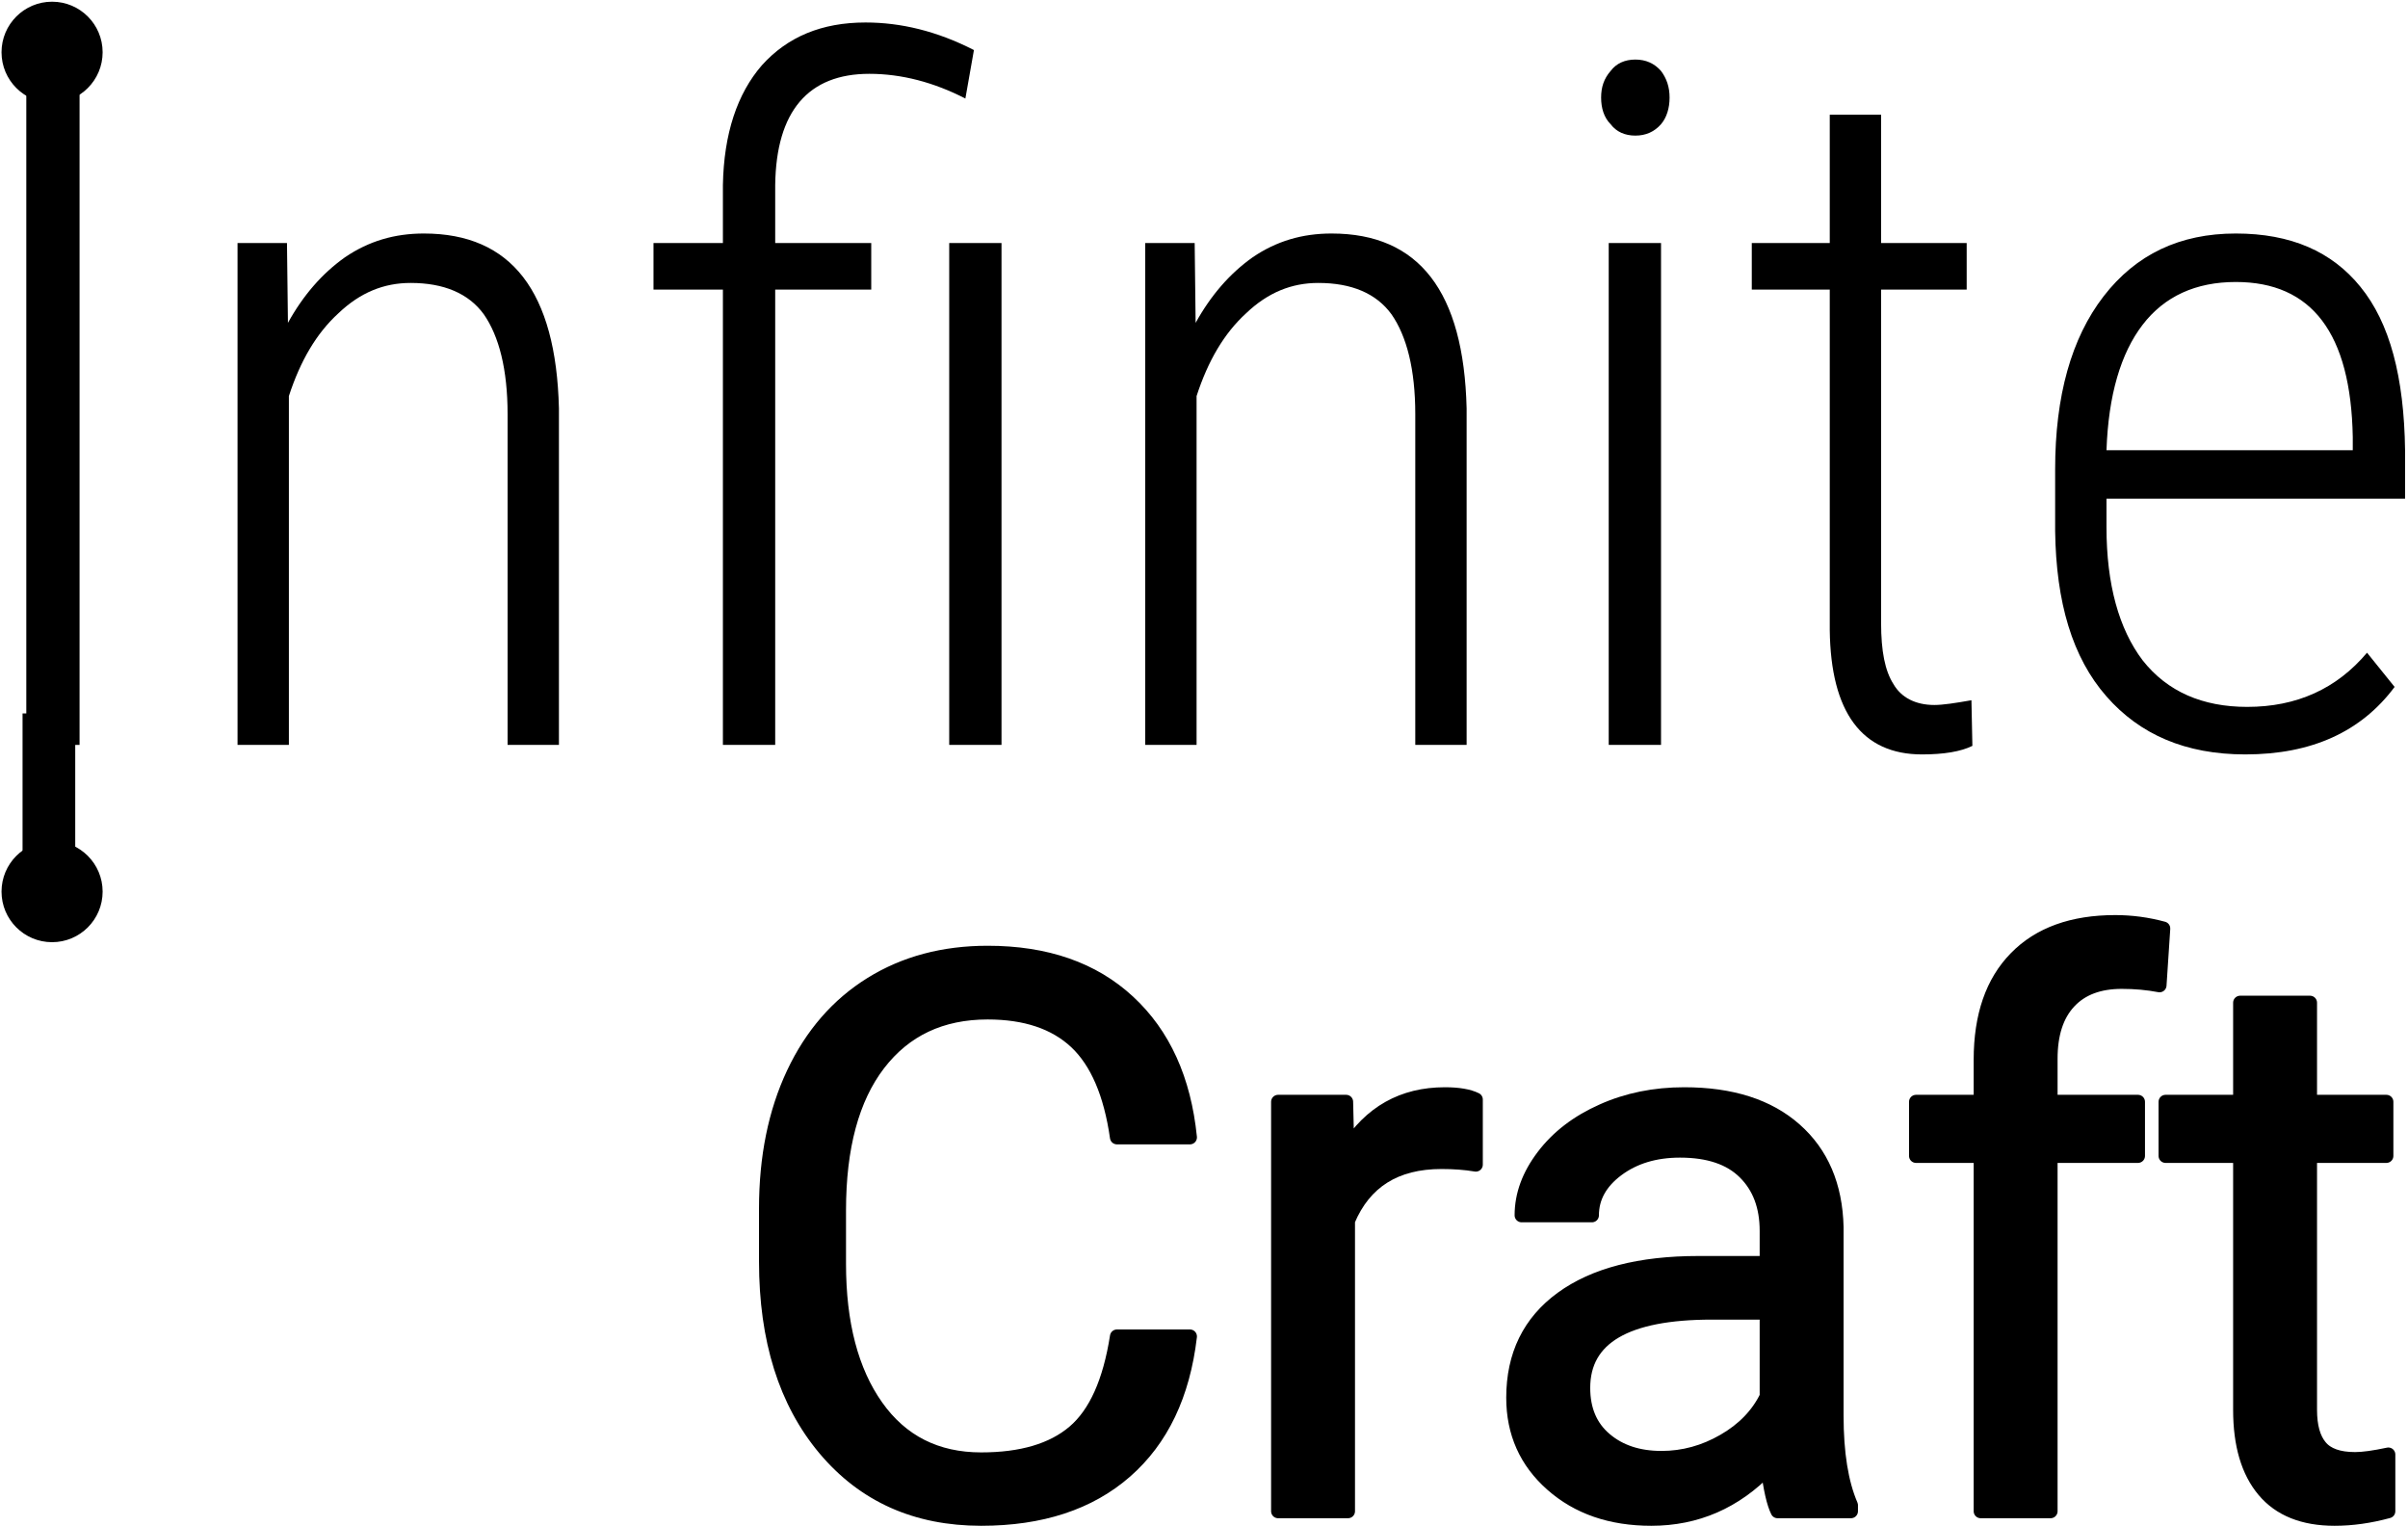 <?xml version="1.0" encoding="UTF-8" standalone="no"?>
<!DOCTYPE svg PUBLIC "-//W3C//DTD SVG 1.1//EN" "http://www.w3.org/Graphics/SVG/1.1/DTD/svg11.dtd">
<svg width="100%" height="100%" viewBox="0 0 431 273" version="1.1" xmlns="http://www.w3.org/2000/svg" xmlns:xlink="http://www.w3.org/1999/xlink" xml:space="preserve" xmlns:serif="http://www.serif.com/" style="fill-rule:evenodd;clip-rule:evenodd;stroke-linecap:round;stroke-linejoin:round;stroke-miterlimit:1.5;">
    <g transform="matrix(1,0,0,1,-4275.52,-1101.73)">
        <g transform="matrix(1.47,0,0,1,3062.64,0)">
            <g transform="matrix(0.78,0,0,1.146,482.005,-149.174)">
                <g transform="matrix(148.433,0,0,148.433,430.005,1207.86)">
                    <rect x="0.094" y="-0.711" width="0.056" height="0.711" style="fill-rule:nonzero;"/>
                </g>
                <g transform="matrix(148.433,0,0,148.433,466.244,1207.86)">
                    <path d="M0.124,-0.528L0.125,-0.444C0.141,-0.473 0.161,-0.496 0.185,-0.513C0.21,-0.53 0.237,-0.538 0.268,-0.538C0.36,-0.538 0.407,-0.477 0.41,-0.354L0.41,-0L0.356,-0L0.356,-0.348C0.356,-0.395 0.347,-0.43 0.331,-0.453C0.315,-0.475 0.289,-0.486 0.254,-0.486C0.226,-0.486 0.201,-0.476 0.178,-0.454C0.155,-0.433 0.138,-0.404 0.126,-0.367L0.126,-0L0.072,-0L0.072,-0.528L0.124,-0.528Z" style="fill-rule:nonzero;"/>
                </g>
                <g transform="matrix(148.433,0,0,148.433,537.706,1207.86)">
                    <path d="M0.101,-0L0.101,-0.479L0.028,-0.479L0.028,-0.528L0.101,-0.528L0.101,-0.589C0.102,-0.643 0.116,-0.685 0.142,-0.715C0.169,-0.745 0.205,-0.76 0.251,-0.76C0.288,-0.76 0.326,-0.751 0.365,-0.731L0.356,-0.68C0.323,-0.697 0.289,-0.706 0.255,-0.706C0.191,-0.706 0.157,-0.667 0.156,-0.589L0.156,-0.528L0.257,-0.528L0.257,-0.479L0.156,-0.479L0.156,-0L0.101,-0ZM0.394,-0L0.339,-0L0.339,-0.528L0.394,-0.528L0.394,-0Z" style="fill-rule:nonzero;"/>
                </g>
                <g transform="matrix(148.433,0,0,148.433,607.936,1207.86)">
                    <path d="M0.124,-0.528L0.125,-0.444C0.141,-0.473 0.161,-0.496 0.185,-0.513C0.21,-0.53 0.237,-0.538 0.268,-0.538C0.36,-0.538 0.407,-0.477 0.41,-0.354L0.41,-0L0.356,-0L0.356,-0.348C0.356,-0.395 0.347,-0.43 0.331,-0.453C0.315,-0.475 0.289,-0.486 0.254,-0.486C0.226,-0.486 0.201,-0.476 0.178,-0.454C0.155,-0.433 0.138,-0.404 0.126,-0.367L0.126,-0L0.072,-0L0.072,-0.528L0.124,-0.528Z" style="fill-rule:nonzero;"/>
                </g>
                <g transform="matrix(148.433,0,0,148.433,679.398,1207.86)">
                    <path d="M0.133,-0L0.078,-0L0.078,-0.528L0.133,-0.528L0.133,-0ZM0.07,-0.681C0.07,-0.692 0.073,-0.701 0.08,-0.709C0.086,-0.717 0.095,-0.721 0.106,-0.721C0.117,-0.721 0.126,-0.717 0.133,-0.709C0.139,-0.701 0.142,-0.692 0.142,-0.681C0.142,-0.67 0.139,-0.66 0.133,-0.653C0.126,-0.645 0.117,-0.641 0.106,-0.641C0.095,-0.641 0.086,-0.645 0.08,-0.653C0.073,-0.66 0.07,-0.67 0.07,-0.681Z" style="fill-rule:nonzero;"/>
                </g>
                <g transform="matrix(148.433,0,0,148.433,710.636,1207.86)">
                    <path d="M0.154,-0.663L0.154,-0.528L0.244,-0.528L0.244,-0.479L0.154,-0.479L0.154,-0.128C0.154,-0.099 0.158,-0.078 0.167,-0.064C0.175,-0.05 0.19,-0.042 0.21,-0.042C0.219,-0.042 0.232,-0.044 0.249,-0.047L0.25,0.001C0.238,0.007 0.22,0.01 0.197,0.01C0.134,0.01 0.101,-0.034 0.1,-0.121L0.1,-0.479L0.018,-0.479L0.018,-0.528L0.1,-0.528L0.1,-0.663L0.154,-0.663Z" style="fill-rule:nonzero;"/>
                </g>
                <g transform="matrix(148.433,0,0,148.433,753.687,1207.86)">
                    <path d="M0.247,0.01C0.184,0.01 0.136,-0.011 0.101,-0.051C0.065,-0.092 0.048,-0.15 0.047,-0.225L0.047,-0.29C0.047,-0.367 0.064,-0.428 0.098,-0.472C0.132,-0.516 0.178,-0.538 0.237,-0.538C0.295,-0.538 0.338,-0.519 0.368,-0.482C0.399,-0.444 0.414,-0.387 0.415,-0.31L0.415,-0.259L0.101,-0.259L0.101,-0.229C0.101,-0.169 0.114,-0.122 0.139,-0.089C0.165,-0.056 0.202,-0.04 0.249,-0.04C0.301,-0.04 0.343,-0.059 0.375,-0.097L0.404,-0.061C0.369,-0.014 0.317,0.01 0.247,0.01ZM0.237,-0.487C0.195,-0.487 0.162,-0.472 0.139,-0.442C0.116,-0.412 0.103,-0.368 0.101,-0.31L0.36,-0.31L0.36,-0.324C0.358,-0.433 0.317,-0.487 0.237,-0.487Z" style="fill-rule:nonzero;"/>
                </g>
            </g>
        </g>
        <g transform="matrix(1.47,0,0,1,3062.64,0)">
            <g transform="matrix(0.436,0,0,0.641,440.549,394.118)">
                <circle cx="896.514" cy="1118.51" r="12.947" style="stroke:black;stroke-width:2.34px;"/>
            </g>
        </g>
        <g transform="matrix(1.47,0,0,1,3062.64,0)">
            <g transform="matrix(0.436,0,0,0.641,440.549,544.323)">
                <circle cx="896.514" cy="1118.51" r="12.947" style="stroke:black;stroke-width:2.34px;"/>
            </g>
        </g>
        <g transform="matrix(1.47,0,0,1,3062.64,0)">
            <g transform="matrix(0.99,0,0,1.456,-3173.59,-598.514)">
                <path d="M4185.42,1332.01C4184.58,1339.17 4181.94,1344.7 4177.49,1348.59C4173.04,1352.48 4167.12,1354.42 4159.74,1354.42C4151.74,1354.42 4145.34,1351.56 4140.51,1345.82C4135.69,1340.08 4133.28,1332.41 4133.28,1322.8L4133.28,1316.29C4133.28,1309.99 4134.4,1304.46 4136.65,1299.68C4138.9,1294.91 4142.09,1291.24 4146.21,1288.68C4150.34,1286.12 4155.11,1284.85 4160.54,1284.85C4167.73,1284.85 4173.5,1286.85 4177.84,1290.87C4182.18,1294.88 4184.7,1300.44 4185.42,1307.54L4176.44,1307.54C4175.67,1302.15 4173.98,1298.24 4171.4,1295.82C4168.81,1293.4 4165.19,1292.19 4160.54,1292.19C4154.83,1292.19 4150.36,1294.3 4147.12,1298.52C4143.88,1302.74 4142.26,1308.74 4142.26,1316.52L4142.26,1323.08C4142.26,1330.43 4143.79,1336.27 4146.86,1340.61C4149.93,1344.95 4154.23,1347.12 4159.74,1347.12C4164.71,1347.12 4168.51,1346 4171.16,1343.75C4173.81,1341.5 4175.57,1337.59 4176.44,1332.01L4185.42,1332.01Z" style="fill-rule:nonzero;stroke:black;stroke-width:1.72px;stroke-linecap:butt;stroke-miterlimit:2;"/>
                <path d="M4220.58,1310.89C4219.28,1310.67 4217.87,1310.57 4216.35,1310.57C4210.7,1310.57 4206.88,1312.97 4204.86,1317.78L4204.86,1353.49L4196.26,1353.49L4196.26,1303.17L4204.63,1303.17L4204.77,1308.99C4207.59,1304.49 4211.59,1302.24 4216.77,1302.24C4218.44,1302.24 4219.71,1302.46 4220.58,1302.89L4220.58,1310.89Z" style="fill-rule:nonzero;stroke:black;stroke-width:1.72px;stroke-linecap:butt;stroke-miterlimit:2;"/>
                <path d="M4257.69,1353.49C4257.2,1352.5 4256.8,1350.74 4256.48,1348.19C4252.48,1352.35 4247.71,1354.42 4242.16,1354.42C4237.2,1354.42 4233.13,1353.02 4229.95,1350.21C4226.77,1347.41 4225.18,1343.85 4225.18,1339.54C4225.18,1334.3 4227.18,1330.23 4231.16,1327.33C4235.15,1324.43 4240.75,1322.98 4247.97,1322.98L4256.35,1322.98L4256.35,1319.03C4256.35,1316.02 4255.45,1313.63 4253.65,1311.85C4251.85,1310.06 4249.2,1309.17 4245.69,1309.17C4242.62,1309.17 4240.05,1309.95 4237.97,1311.5C4235.9,1313.05 4234.86,1314.92 4234.86,1317.12L4226.21,1317.12C4226.21,1314.61 4227.1,1312.19 4228.88,1309.85C4230.66,1307.5 4233.08,1305.65 4236.14,1304.29C4239.19,1302.92 4242.55,1302.24 4246.21,1302.24C4252.01,1302.24 4256.55,1303.69 4259.83,1306.59C4263.12,1309.49 4264.83,1313.48 4264.95,1318.57L4264.95,1341.73C4264.95,1346.35 4265.54,1350.02 4266.72,1352.75L4266.72,1353.49L4257.69,1353.49ZM4243.42,1346.94C4246.11,1346.94 4248.67,1346.24 4251.09,1344.84C4253.51,1343.45 4255.26,1341.63 4256.35,1339.4L4256.35,1329.08L4249.6,1329.08C4239.06,1329.08 4233.79,1332.16 4233.79,1338.33C4233.79,1341.03 4234.69,1343.14 4236.49,1344.66C4238.28,1346.18 4240.59,1346.94 4243.42,1346.94Z" style="fill-rule:nonzero;stroke:black;stroke-width:1.72px;stroke-linecap:butt;stroke-miterlimit:2;"/>
                <path d="M4282.67,1353.49L4282.67,1309.82L4274.72,1309.82L4274.72,1303.17L4282.67,1303.17L4282.67,1298.01C4282.67,1292.61 4284.11,1288.44 4287,1285.5C4289.88,1282.55 4293.96,1281.08 4299.23,1281.08C4301.21,1281.08 4303.18,1281.34 4305.13,1281.87L4304.67,1288.85C4303.21,1288.57 4301.66,1288.43 4300.02,1288.43C4297.23,1288.43 4295.07,1289.24 4293.55,1290.87C4292.03,1292.5 4291.27,1294.83 4291.27,1297.87L4291.27,1303.17L4302.02,1303.17L4302.02,1309.82L4291.27,1309.82L4291.27,1353.49L4282.67,1353.49Z" style="fill-rule:nonzero;stroke:black;stroke-width:1.72px;stroke-linecap:butt;stroke-miterlimit:2;"/>
                <path d="M4323.18,1290.99L4323.18,1303.17L4332.57,1303.17L4332.57,1309.82L4323.18,1309.82L4323.18,1341.03C4323.18,1343.05 4323.6,1344.56 4324.44,1345.56C4325.27,1346.57 4326.7,1347.08 4328.72,1347.08C4329.71,1347.08 4331.07,1346.89 4332.81,1346.52L4332.81,1353.49C4330.54,1354.11 4328.34,1354.42 4326.2,1354.42C4322.36,1354.42 4319.46,1353.26 4317.51,1350.94C4315.55,1348.61 4314.58,1345.31 4314.58,1341.03L4314.58,1309.82L4305.41,1309.82L4305.41,1303.17L4314.58,1303.17L4314.58,1290.99L4323.18,1290.99Z" style="fill-rule:nonzero;stroke:black;stroke-width:1.72px;stroke-linecap:butt;stroke-miterlimit:2;"/>
            </g>
        </g>
        <g transform="matrix(1.47,0,0,1,3062.64,0)">
            <g transform="matrix(0.675,0,0,1,-2061.07,0)">
                <rect x="4279.86" y="1229.4" width="9.502" height="31.582"/>
            </g>
        </g>
    </g>
</svg>
